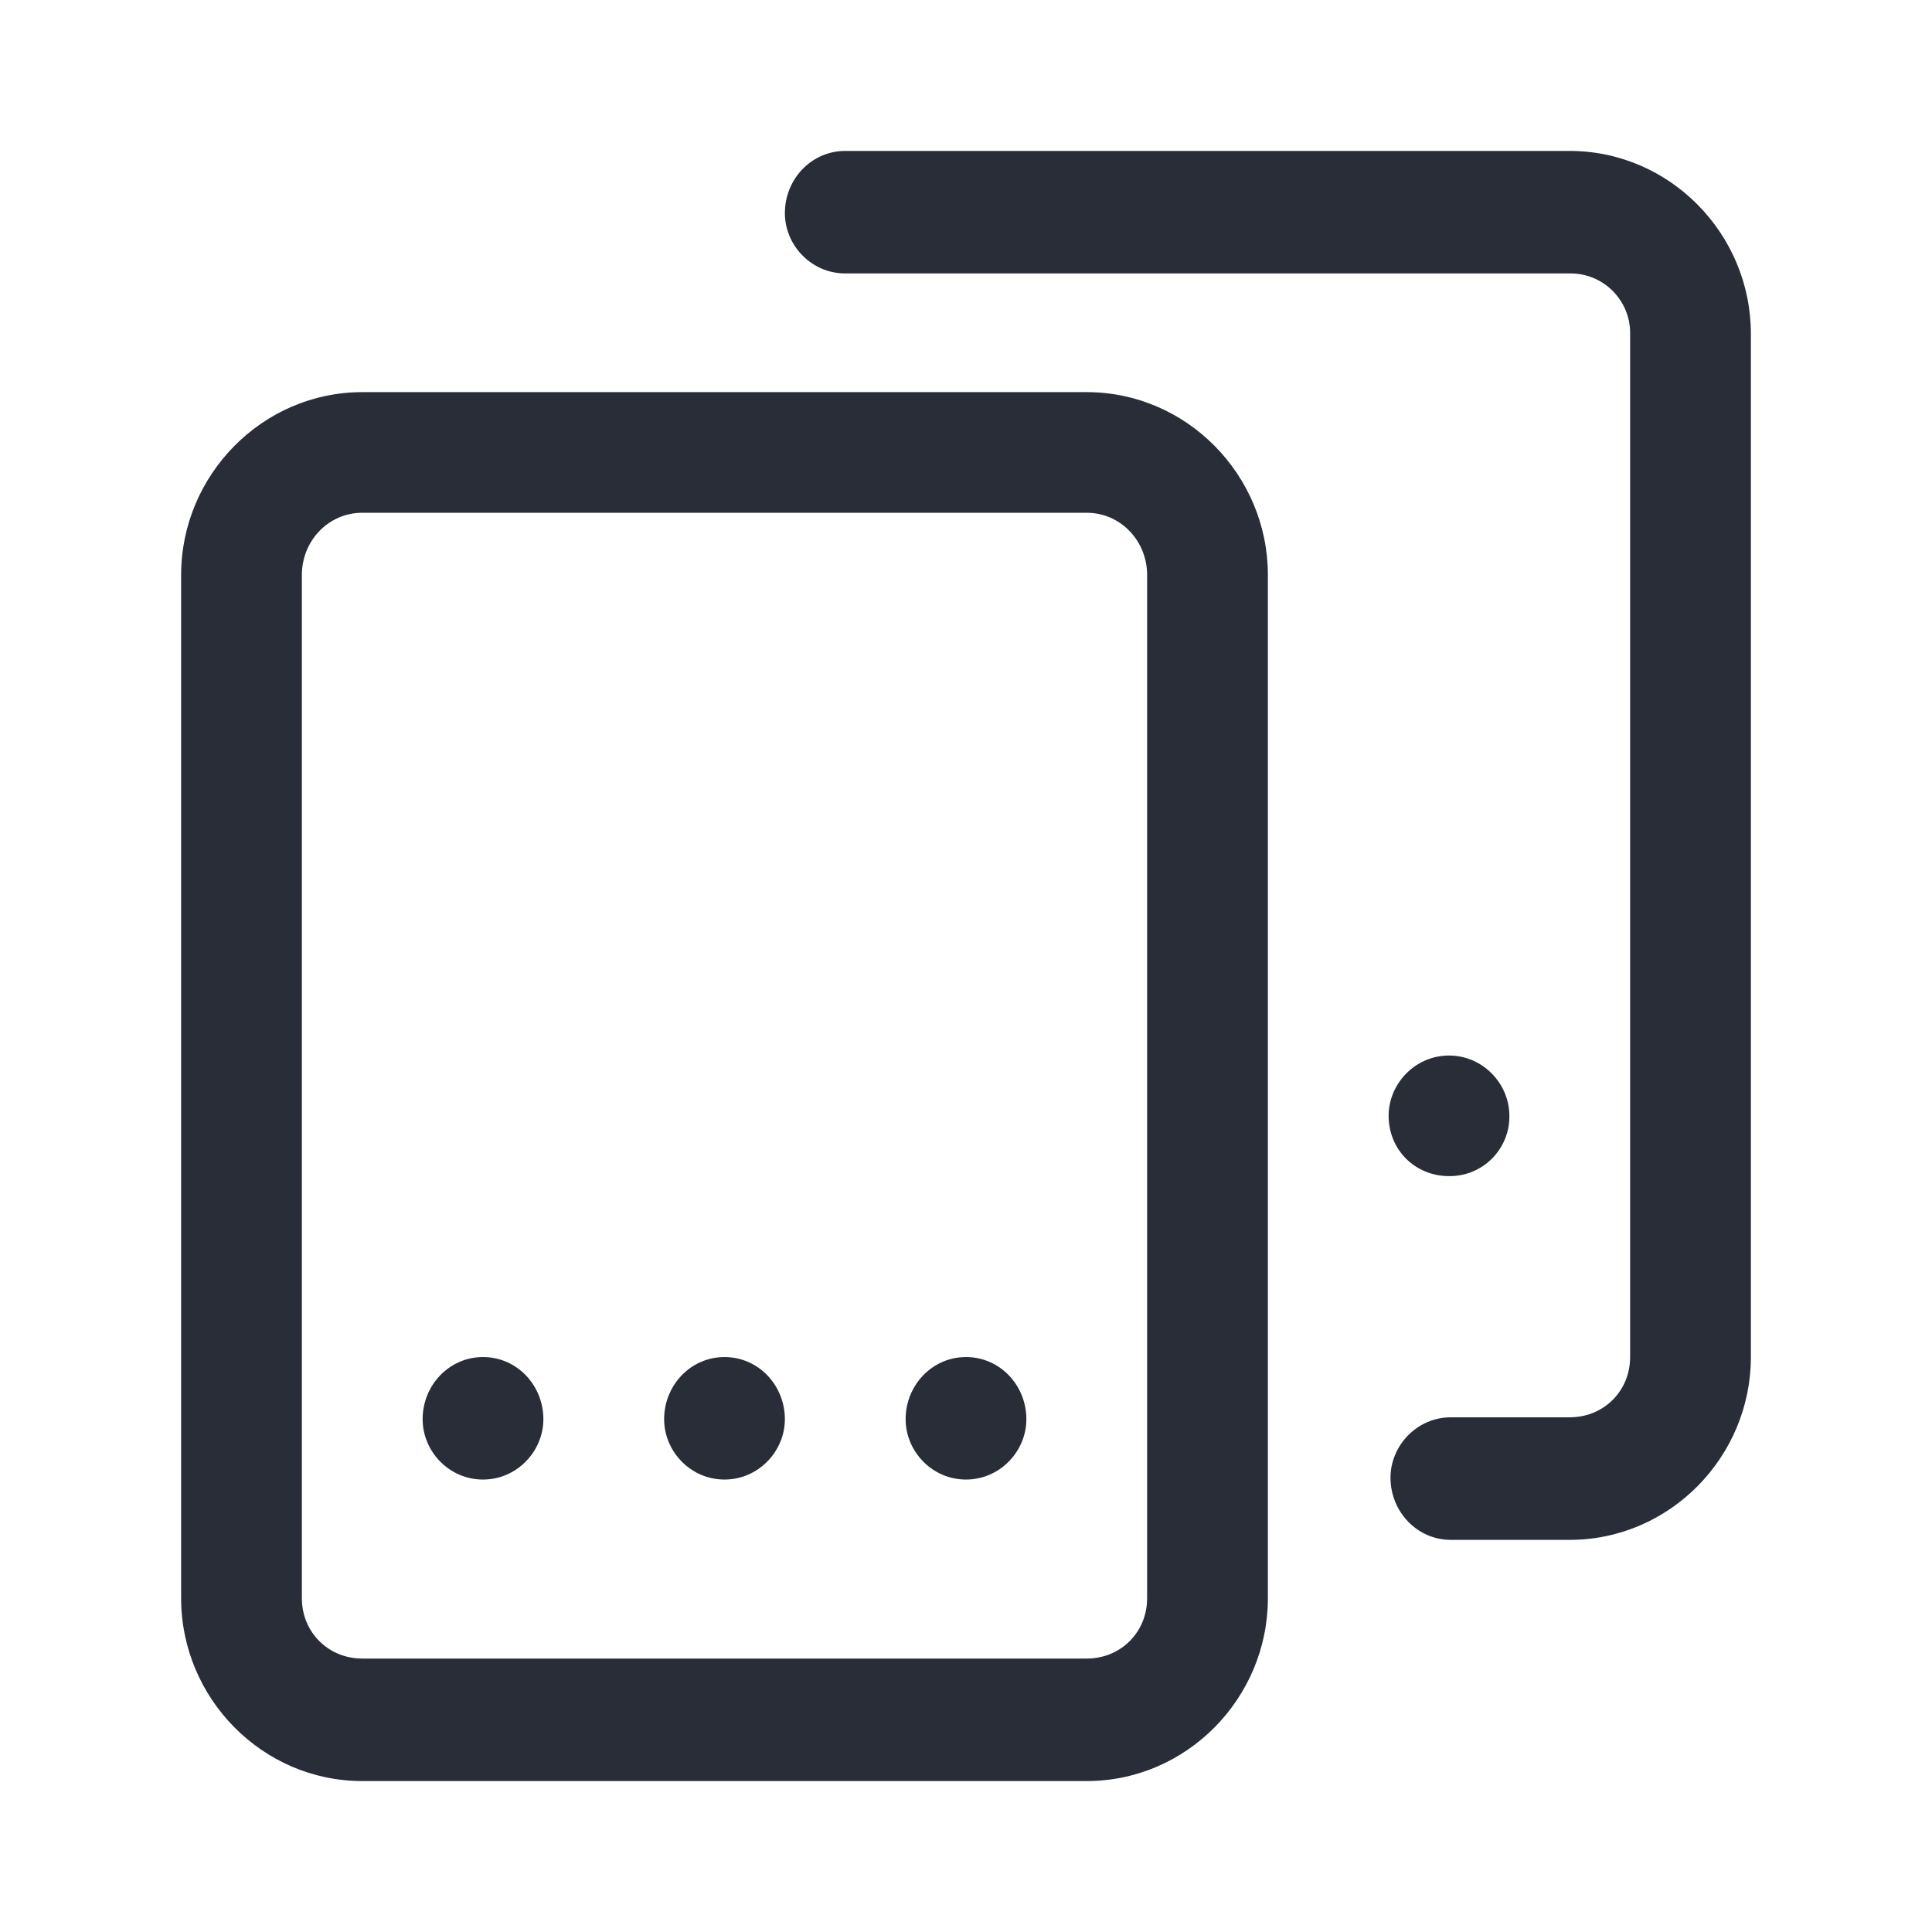 <svg width="32" height="32" viewBox="0 0 32 32" fill="none" xmlns="http://www.w3.org/2000/svg">
<path fill-rule="evenodd" clip-rule="evenodd" d="M18 6.495C19.656 6.495 21 7.869 21 9.523V26.473C21 28.126 19.656 29.5 18 29.5H6C4.344 29.5 3 28.127 3 26.472V9.523C3 7.87 4.344 6.495 6 6.495H18ZM18 8.493H6C5.437 8.493 5 8.961 5 9.523V26.473C5 27.034 5.438 27.471 6 27.471H18C18.563 27.471 19 27.034 19 26.472V9.523C19 8.961 18.562 8.493 18 8.493ZM26 2.5C27.656 2.5 29 3.873 29 5.528V22.477C29 24.131 27.656 25.505 26 25.505H24.031C23.469 25.505 23.031 25.036 23.031 24.475C23.031 23.944 23.469 23.475 24.031 23.475H26C26.563 23.475 27 23.039 27 22.477V5.527C27.002 5.395 26.977 5.265 26.927 5.143C26.877 5.021 26.803 4.91 26.71 4.817C26.617 4.724 26.506 4.651 26.384 4.601C26.262 4.552 26.132 4.527 26 4.529H14C13.437 4.529 13 4.061 13 3.53C13 2.968 13.438 2.5 14 2.5H26ZM8 22.477C8.563 22.477 9 22.945 9 23.507C9 24.037 8.562 24.506 8 24.506C7.437 24.506 7 24.038 7 23.506C7 22.946 7.438 22.477 8 22.477ZM12 22.477C12.563 22.477 13 22.945 13 23.507C13 24.037 12.562 24.506 12 24.506C11.437 24.506 11 24.038 11 23.506C11 22.946 11.438 22.477 12 22.477ZM16 22.477C16.563 22.477 17 22.945 17 23.507C17 24.037 16.562 24.506 16 24.506C15.437 24.506 15 24.038 15 23.506C15 22.946 15.438 22.477 16 22.477ZM24 17.483C24.563 17.483 25 17.951 25 18.482C25.002 18.614 24.977 18.744 24.927 18.866C24.877 18.988 24.803 19.099 24.71 19.192C24.617 19.285 24.506 19.358 24.384 19.408C24.262 19.457 24.132 19.482 24 19.48C23.437 19.48 23 19.043 23 18.482C23 17.951 23.438 17.483 24 17.483Z" fill="#282D37"/>
</svg>
